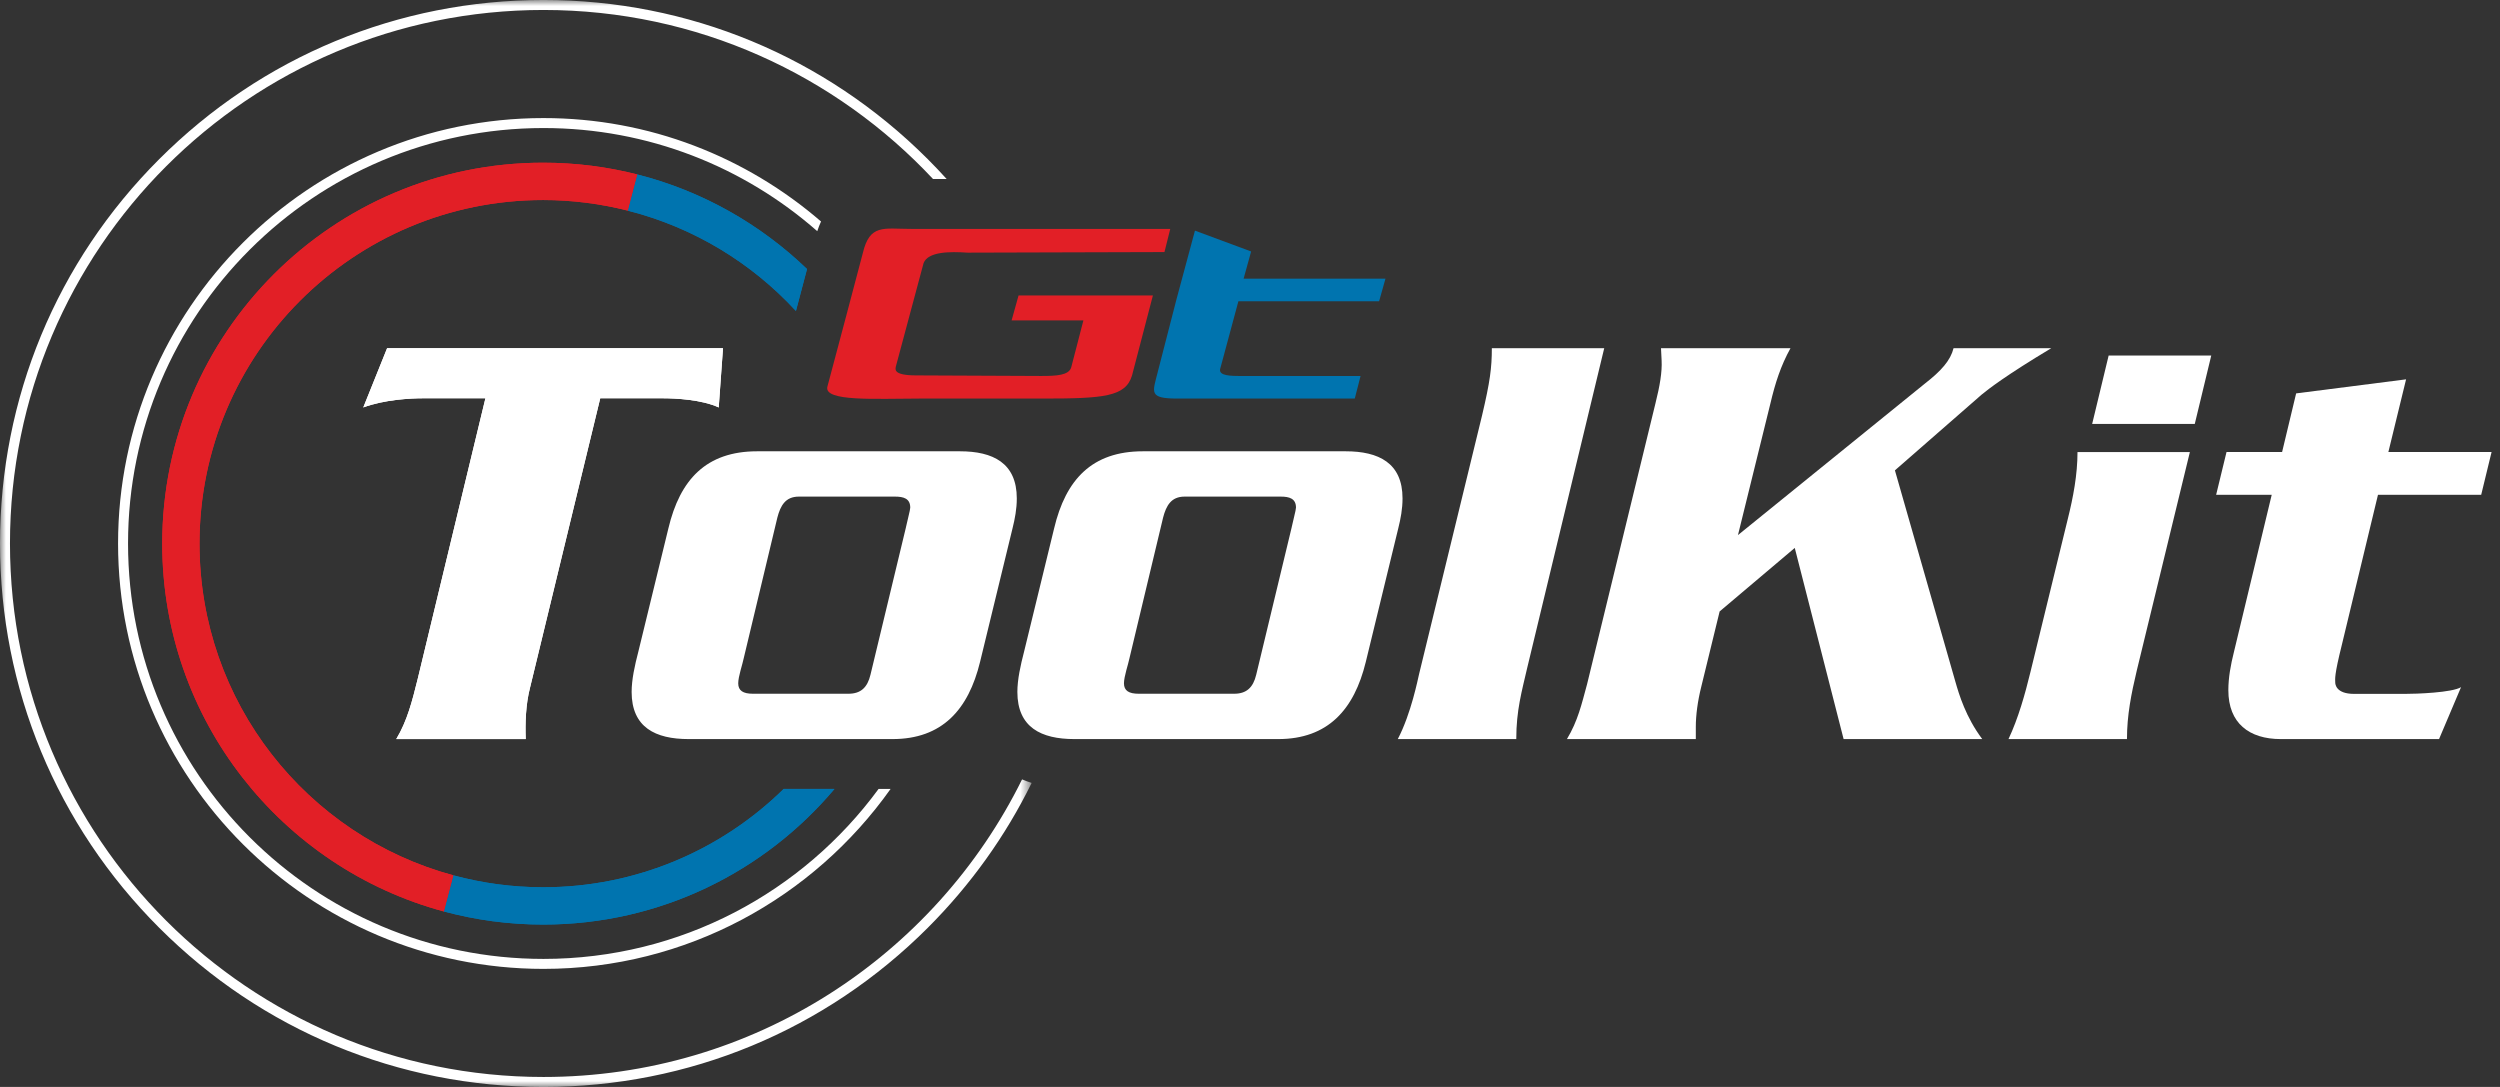 <svg height="90" viewBox="0 0 207 90" width="207" xmlns="http://www.w3.org/2000/svg" xmlns:xlink="http://www.w3.org/1999/xlink"><rect x="0" y="0" width="207" height="90" fill="#333333" stroke="none"/><mask id="a" fill="#fff"><path d="m0 0h85.419v90h-85.419z" fill="#fff" fill-rule="evenodd"/></mask><g fill="none" fill-rule="evenodd"><path d="m49.7 32.978h0 5.158c1.062 0 3.237.102 4.653.759l.354-4.905h-27.813l-1.973 4.905c1.77-.657 3.945-.759 4.956-.759h5.158l-5.613 23.262c-.455 1.82-.859 3.439-1.77 4.956h10.721c-.051-1.315 0-2.882.354-4.248l5.587-23.03z" fill="#fff"/><path d="m66.821 22.276c-3.872-3.721-8.688-6.468-14.057-7.832l-.786 2.997c5.432 1.377 10.245 4.311 13.925 8.307z" fill="#0074af"/><path d="m64.887 65.326c-5.132 5.033-12.16 8.14-19.915 8.14-2.573 0-5.064-.348-7.434-.988l-.785 2.992c2.621.705 5.375 1.084 8.219 1.084 9.68 0 18.336-4.364 24.122-11.228z" fill="#0074af"/><path d="m16.52 45.014c0-15.714 12.738-28.452 28.452-28.452 2.419 0 4.764.31 7.006.878l.786-2.997c-2.492-.633-5.102-.971-7.792-.971-17.419 0-31.541 14.121-31.541 31.541 0 14.576 9.888 26.841 23.322 30.457l.785-2.993c-12.108-3.269-21.018-14.323-21.018-27.464" fill="#e21f26"/><g fill="#fff"><path d="m9.776 45c0 19.422 15.801 35.224 35.224 35.224 11.855 0 22.353-5.893 28.74-14.898h-.995c-6.26 8.53-16.353 14.072-27.745 14.072-18.997 0-34.398-15.4-34.398-34.398s15.4-34.398 34.398-34.398c8.687 0 16.615 3.226 22.669 8.538.095-.285.199-.552.312-.801-6.174-5.329-14.204-8.563-22.981-8.563-19.422 0-35.224 15.801-35.224 35.224"/><path d="m84.628 64.533c-7.21 14.598-22.245 24.641-39.628 24.641-24.397 0-44.174-19.778-44.174-44.174 0-24.397 19.777-44.174 44.174-44.174 12.727 0 24.194 5.384 32.255 13.996h1.128c-.506-.558-1.026-1.106-1.562-1.642-8.499-8.499-19.8-13.181-31.82-13.181s-23.32 4.681-31.82 13.181c-8.499 8.499-13.18 19.8-13.18 31.82s4.681 23.32 13.18 31.82c8.499 8.499 19.8 13.18 31.82 13.18s23.32-4.681 31.82-13.18c3.557-3.558 6.443-7.607 8.599-11.993-.276-.087-.539-.186-.791-.294" mask="url(#a)"/><path d="m115.737 61.196c1.113-2.124 1.669-5.007 1.77-5.411l5.209-21.391c.658-2.782.809-3.945.809-5.563h9.305l-6.372 26.448c-.455 1.972-.91 3.54-.91 5.917z"/><path d="m142.382 50.643.004-.016 6.22-5.259 4.045 15.828h11.479c-1.365-1.821-1.921-3.692-2.225-4.754l-5.006-17.497 7.181-6.271c.556-.455 1.973-1.568 5.765-3.843h-8.091c-.253 1.011-1.011 1.871-2.377 2.933l-15.474 12.541 2.68-10.872c.405-1.719.86-3.136 1.669-4.602h-10.721l.05 1.011c.051.96-.151 2.124-.506 3.54l-5.664 23.262c-.455 1.669-.758 3.034-1.669 4.551h10.671v-1.011c0-.961.151-2.124.455-3.338l1.177-4.824z"/><path d="m173.231 35.102 1.365-5.664h8.496l-1.365 5.664zm2.882 26.094h-9.81c.809-1.719 1.365-3.692 1.82-5.563l3.085-12.642c.455-1.821.809-3.692.809-5.562h9.305l-4.399 18.104c-.456 1.922-.81 3.692-.81 5.664z"/><path d="m206.302 37.428-.859 3.54h-8.546l-2.984 12.39c-.657 2.63-.556 2.832-.556 3.136 0 .151.051.96 1.568.96h4.197c.961 0 3.894-.101 4.652-.556l-1.821 4.298h-13.097c-2.63 0-4.349-1.315-4.349-4.045 0-1.062.202-2.124.455-3.136l3.136-13.047h-4.602l.859-3.54h4.602l1.163-4.855 9.103-1.163-1.467 6.018z"/><path d="m49.7 32.978h0 5.158c1.062 0 3.237.102 4.653.759l.354-4.905h-27.813l-1.973 4.905c1.77-.657 3.945-.759 4.956-.759h5.158l-5.613 23.262c-.455 1.82-.859 3.439-1.77 4.956h10.721c-.051-1.315 0-2.882.354-4.248l5.587-23.03z"/></g><path d="m66.821 22.276c-3.872-3.721-8.688-6.468-14.057-7.832l-.786 2.997c5.432 1.377 10.245 4.311 13.925 8.307z" fill="#0074af"/><path d="m64.887 65.326c-5.132 5.033-12.16 8.14-19.915 8.14-2.573 0-5.064-.348-7.434-.988l-.785 2.992c2.621.705 5.375 1.084 8.219 1.084 9.68 0 18.336-4.364 24.122-11.228z" fill="#0074af"/><path d="m16.52 45.014c0-15.714 12.738-28.452 28.452-28.452 2.419 0 4.764.31 7.006.878l.786-2.997c-2.492-.633-5.102-.971-7.792-.971-17.419 0-31.541 14.121-31.541 31.541 0 14.576 9.888 26.841 23.322 30.457l.785-2.993c-12.108-3.269-21.018-14.323-21.018-27.464" fill="#e21f26"/><path d="m102.539 24.945-1.486 5.514c-.192.527.384.671 1.486.671h10.116l-.48 1.87h-14.719c-2.349 0-2.013-.527-1.63-2.062l1.582-6.137 1.534-5.705 4.651 1.726-.623 2.253h11.746l-.527 1.87h-5.37z" fill="#0074af"/><path d="m86.301 33h-10.068c-3.644 0-8.103.287-7.719-1.007.192-.671 2.925-11.027 2.925-11.027.575-2.445 1.726-2.013 3.979-2.013h21.479l-.479 1.918-16.301.048c-1.486-.096-3.26-.096-3.644.863l-2.301 8.582c0 .144-.336.719 1.678.719l10.356.048c1.246 0 2.301-.048 2.493-.719l1.007-3.883h-5.945l.575-2.062h5.705 5.418l-1.726 6.616c-.527 1.774-2.349 1.918-7.431 1.918" fill="#e21f26"/><path d="m106.954 43.653-2.94 12.217c-.254 1.064-.811 1.572-1.825 1.572h-7.908c-.811 0-1.217-.254-1.217-.862 0-.558.355-1.572.456-2.079l2.788-11.659c.254-.963.659-1.723 1.774-1.723h7.958c.71 0 1.268.152 1.268.912 0 .203-.254 1.115-.355 1.622m4.461-6.286h-16.782c-4.208 0-6.389 2.332-7.351 6.388l-2.484 10.191c-.304 1.166-.558 2.332-.558 3.347 0 2.94 1.978 3.903 4.715 3.903h16.884c4.107 0 6.287-2.433 7.25-6.388l2.687-11.053c.203-.812.355-1.622.355-2.485 0-2.941-1.978-3.903-4.715-3.903" fill="#fff"/><path d="m75.015 43.653-2.94 12.217c-.253 1.064-.811 1.572-1.825 1.572h-7.908c-.811 0-1.217-.254-1.217-.862 0-.558.355-1.572.456-2.079l2.788-11.659c.254-.963.659-1.723 1.774-1.723h7.958c.71 0 1.268.152 1.268.912 0 .203-.254 1.115-.355 1.622m4.461-6.286h-16.782c-4.208 0-6.389 2.332-7.351 6.388l-2.484 10.191c-.304 1.166-.558 2.332-.558 3.347 0 2.94 1.978 3.903 4.715 3.903h16.884c4.107 0 6.287-2.433 7.25-6.388l2.687-11.053c.203-.812.355-1.622.355-2.485 0-2.941-1.978-3.903-4.715-3.903" fill="#fff"/></g></svg>